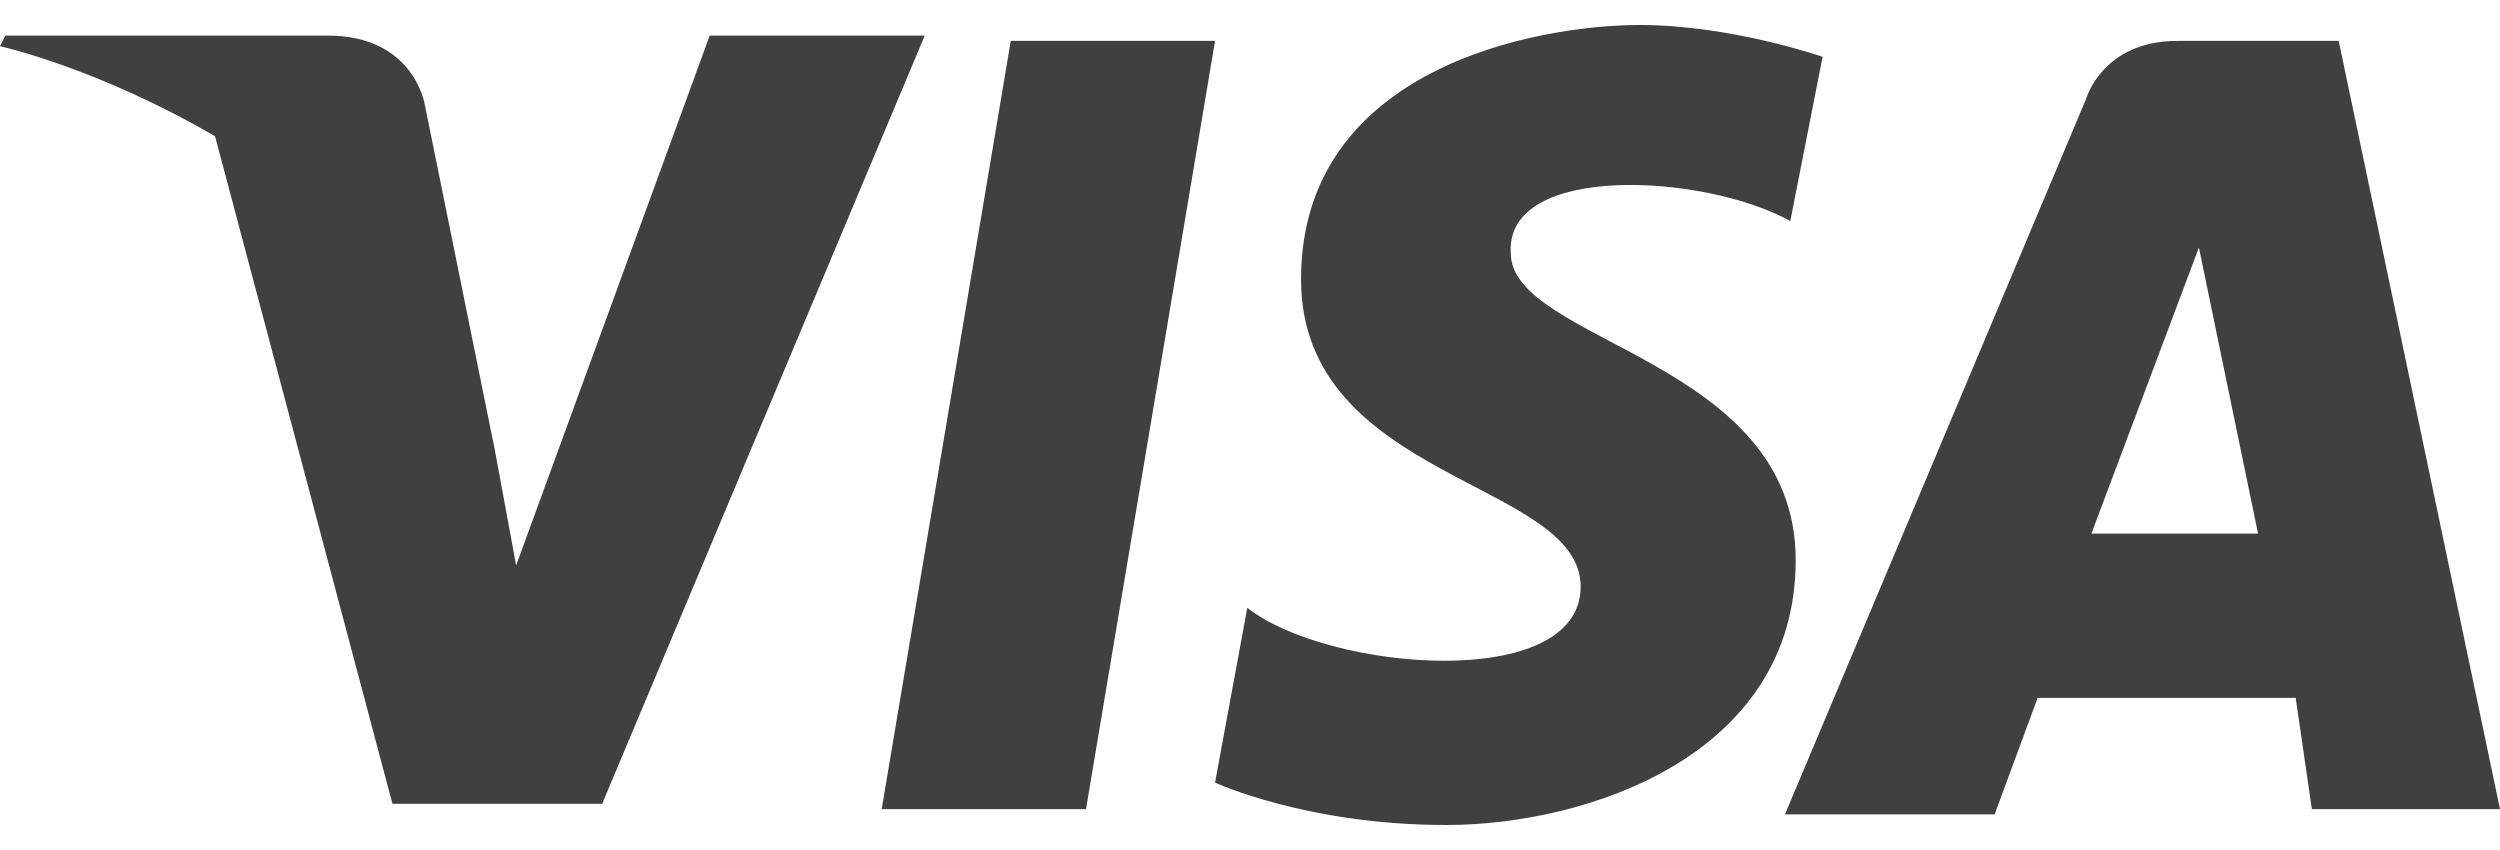<svg width="50" height="17" viewBox="0 0 50 17" fill="none" xmlns="http://www.w3.org/2000/svg">
<path d="M21.72 16.182H17.634L20.215 0.818H24.301L21.72 16.182ZM14.194 0.712L10.323 11.308L9.892 8.977L8.495 2.089C8.495 2.089 8.28 0.712 6.559 0.712H0.108L0 0.924C0 0.924 1.935 1.348 4.301 2.725L7.849 16.076H12.043L18.495 0.712H14.194ZM46.237 16.182H50L46.774 0.818H43.548C42.043 0.818 41.72 1.983 41.72 1.983L35.699 16.288H39.892L40.753 13.957H45.914L46.237 16.182ZM41.828 10.672L43.978 4.95L45.161 10.672H41.828ZM35.806 4.421L36.452 1.136C36.452 1.136 34.624 0.5 32.796 0.5C30.753 0.5 26.021 1.348 26.021 5.586C26.021 9.613 31.613 9.613 31.613 11.732C31.613 13.851 26.559 13.427 24.946 12.156L24.301 15.652C24.301 15.652 26.129 16.5 28.925 16.5C31.72 16.5 35.914 15.123 35.914 11.202C35.914 7.176 30.215 6.858 30.215 5.056C30.108 3.255 34.086 3.467 35.806 4.421Z" fill="#404040"/>
</svg>
